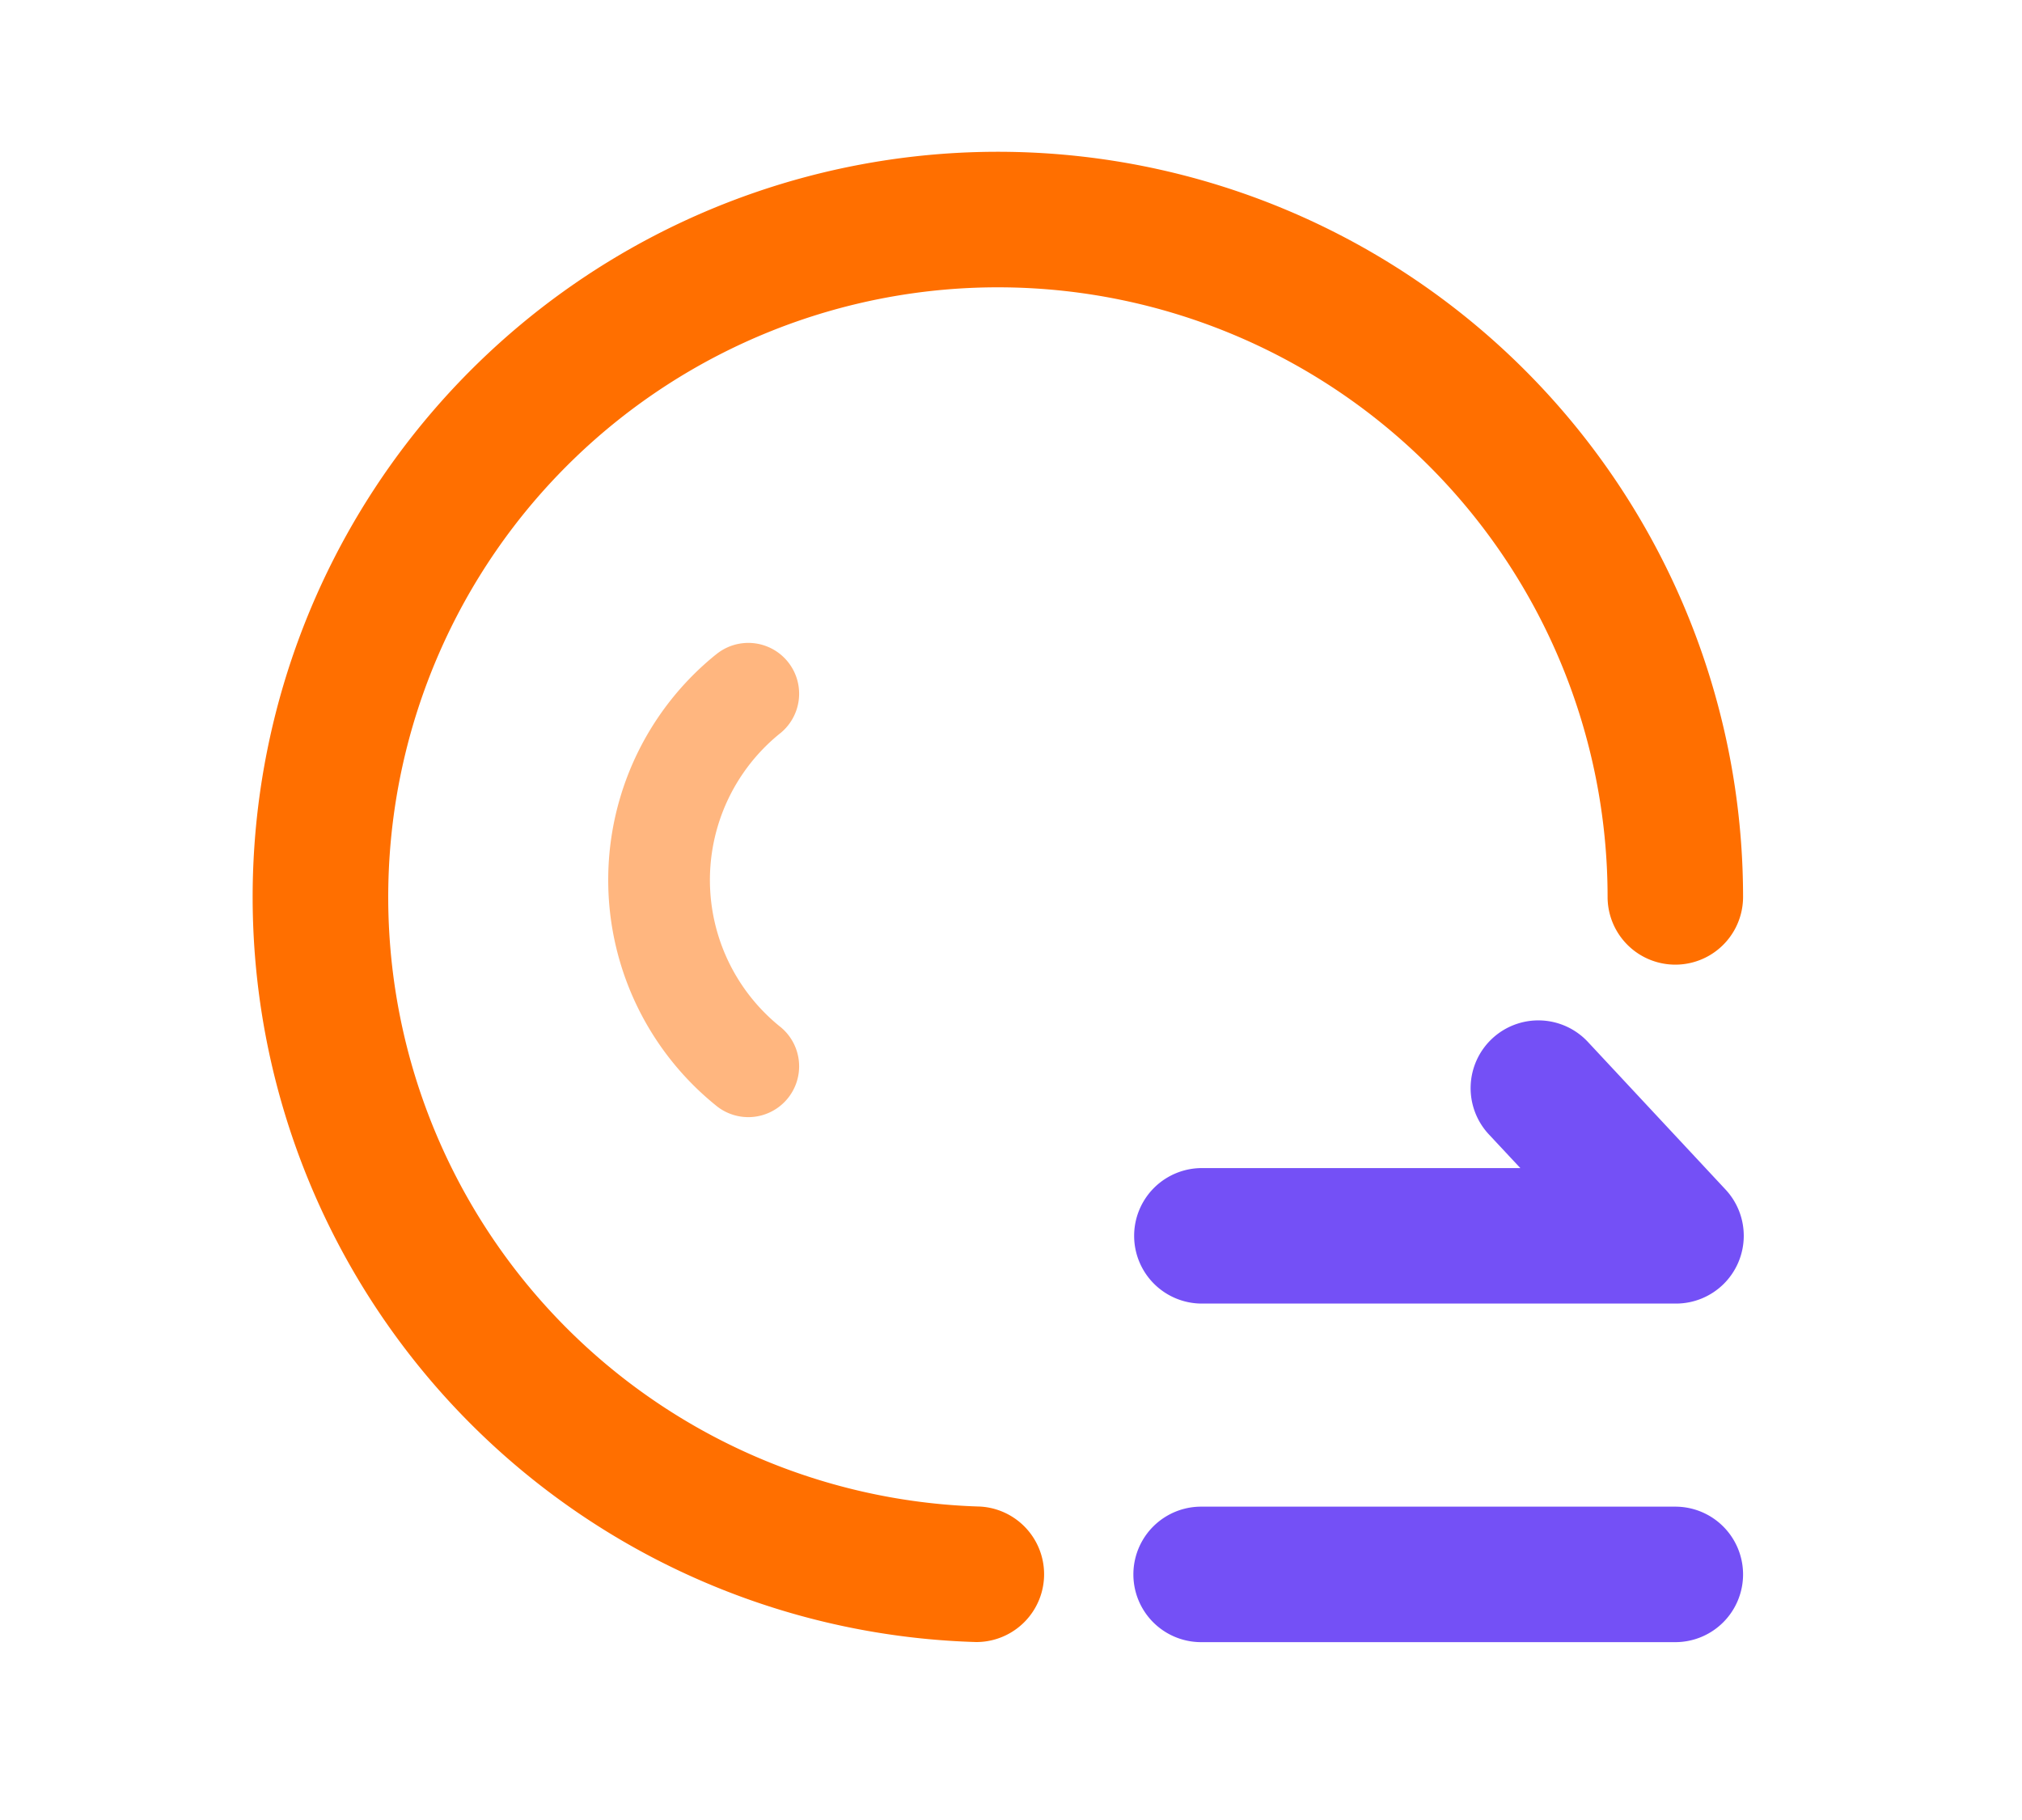 <svg xmlns="http://www.w3.org/2000/svg" width="40" height="36" viewBox="0 0 40 36">
  <g id="群接龙" transform="translate(-433 -2393)">
    <rect id="矩形_175" data-name="矩形 175" width="40" height="36" transform="translate(433 2393)" fill="none"/>
    <g id="组_" data-name="组 " transform="translate(0.102 0.812)">
      <path id="路径_" data-name="路径 " d="M246.349,337.682a5.733,5.733,0,0,0,0,8.909,1.005,1.005,0,0,0,1.295-1.538,3.725,3.725,0,0,1,0-5.832,1.005,1.005,0,1,0-1.295-1.538Z" transform="translate(200.705 2067.458)" fill="#ff6f00" opacity="0.5"/>
      <path id="路径_111" data-name="路径 111" d="M29.482,14.741a1.34,1.34,0,1,1-2.68,0A12.061,12.061,0,1,0,14.387,26.8a1.341,1.341,0,0,1-.076,2.68A14.742,14.742,0,1,1,29.482,14.741Z" transform="translate(437.898 2395.188)" fill="#ff6f00"/>
      <path id="路径_112" data-name="路径 112" d="M29.482,28.142a1.34,1.34,0,0,1-1.34,1.34H18.761a1.34,1.34,0,0,1,0-2.68h9.381a1.34,1.34,0,0,1,1.34,1.34Zm-.346-7.612a1.341,1.341,0,0,1-.98,2.255H18.776a1.34,1.34,0,0,1,0-2.68h6.3l-.623-.667a1.34,1.34,0,1,1,1.959-1.829Z" transform="translate(437.898 2395.188)" fill="#7450f6"/>
    </g>
  </g>
</svg>
